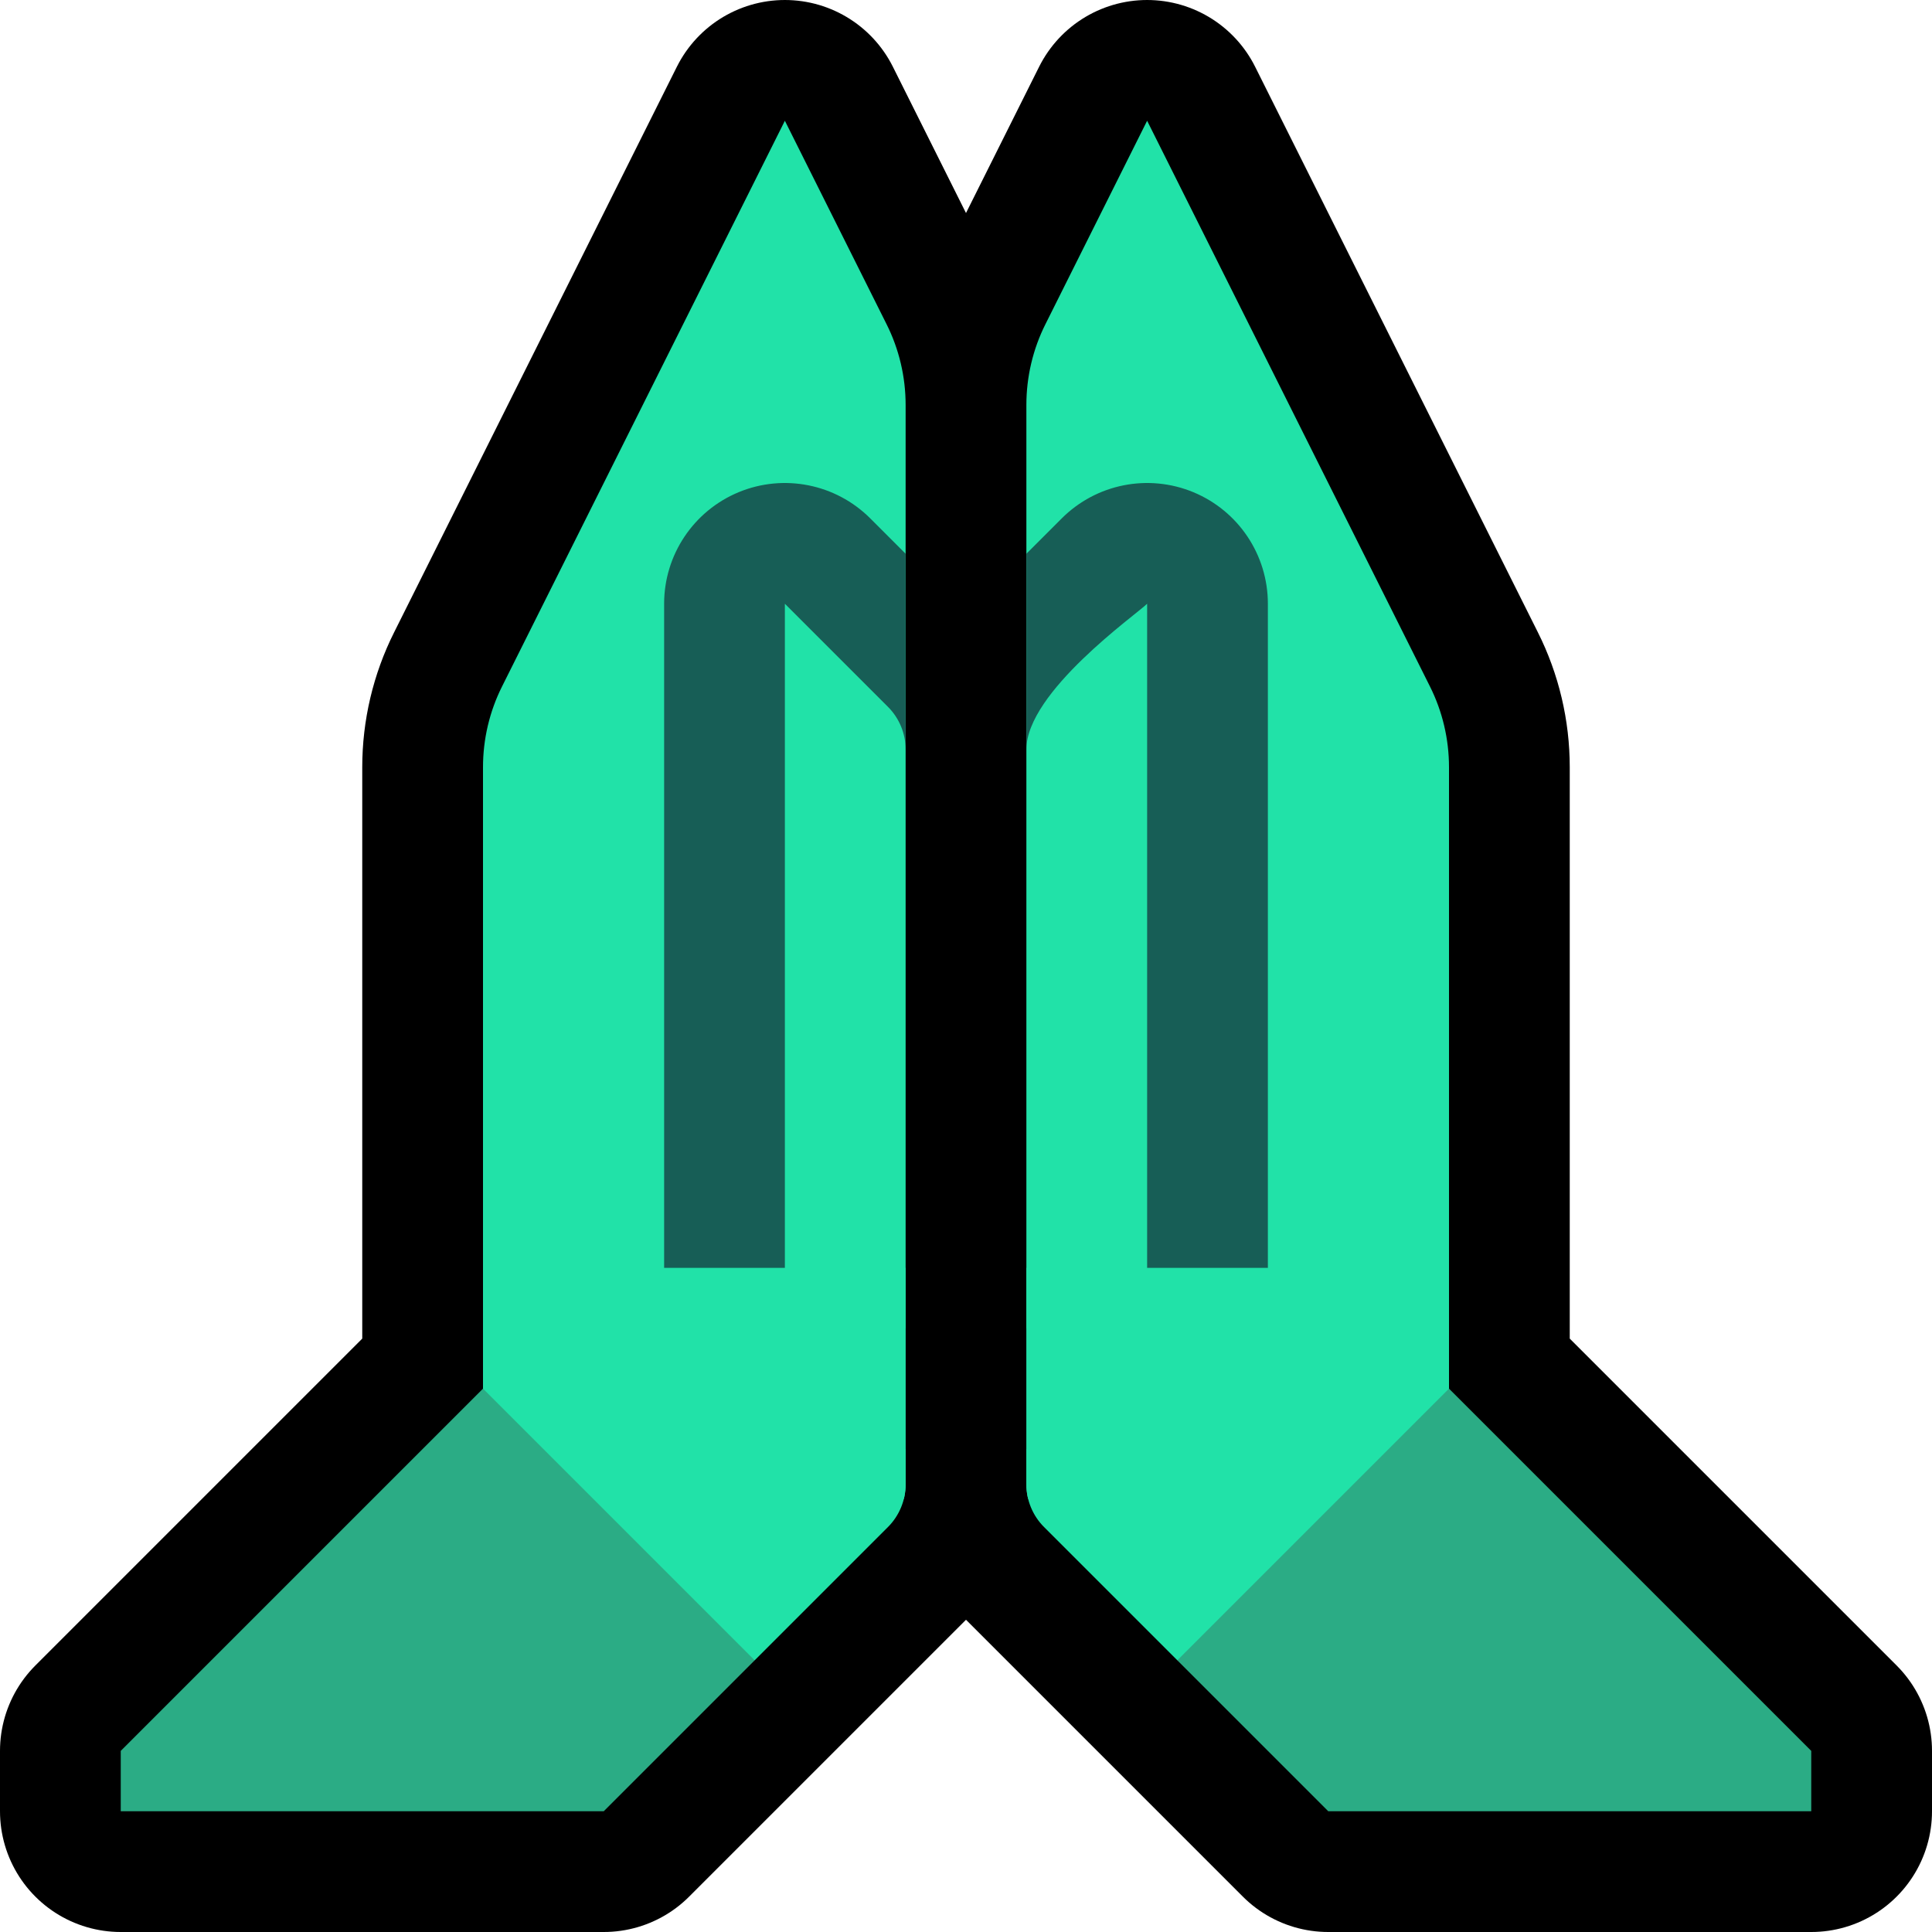 <?xml version="1.0" encoding="UTF-8" standalone="no"?>
<!DOCTYPE svg PUBLIC "-//W3C//DTD SVG 1.1//EN" "http://www.w3.org/Graphics/SVG/1.1/DTD/svg11.dtd">
<svg width="100%" height="100%" viewBox="0 0 32 32" version="1.1" xmlns="http://www.w3.org/2000/svg" xmlns:xlink="http://www.w3.org/1999/xlink" xml:space="preserve" xmlns:serif="http://www.serif.com/" style="fill-rule:evenodd;clip-rule:evenodd;stroke-linejoin:round;stroke-miterlimit:2;">

    <rect id="pray--clw-" serif:id="pray [clw]" x="0" y="0" width="32" height="32" style="fill:none;"/>
    <path d="M24,23l6,6l0,1l-8,0c0,0 -3.637,-3.637 -4.707,-4.707c-0.188,-0.188 -0.293,-0.442 -0.293,-0.707c0,-2.425 0,-14.775 0,-17.878c0,-0.466 0.108,-0.925 0.317,-1.341c0.564,-1.128 1.683,-3.367 1.683,-3.367c0,0 3.584,7.168 4.683,9.367c0.209,0.416 0.317,0.875 0.317,1.341c0,2.432 0,10.292 0,10.292Z" style="fill:none;stroke:#000;stroke-width:4px;"/>
    <path d="M8,23l-6,6l0,1l8,0c0,0 3.637,-3.637 4.707,-4.707c0.188,-0.188 0.293,-0.442 0.293,-0.707c0,-2.425 0,-14.775 0,-17.878c0,-0.466 -0.108,-0.925 -0.317,-1.341c-0.564,-1.128 -1.683,-3.367 -1.683,-3.367c0,0 -3.584,7.168 -4.683,9.367c-0.209,0.416 -0.317,0.875 -0.317,1.341c0,2.432 0,10.292 0,10.292Z" style="fill:none;stroke:#000;stroke-width:4px;"/>
    <path d="M8,23l1,0l3.5,3.5l0,1l-2.5,2.5l-8,0l0,-1l6,-6Z" style="fill:#2BAC85;"/>
    <path d="M24,23l-1,0l-3.5,3.5l0,1l2.5,2.5l8,0l0,-1l-6,-6Z" style="fill:#2BAC85;"/>
    <path d="M8,23l4.5,4.5c0,0 1.547,-1.547 2.207,-2.207c0.188,-0.188 0.293,-0.442 0.293,-0.707c0,-2.425 0,-14.775 0,-17.878c0,-0.466 -0.108,-0.925 -0.317,-1.341c-0.564,-1.128 -1.683,-3.367 -1.683,-3.367c0,0 -3.584,7.168 -4.683,9.367c-0.209,0.416 -0.317,0.875 -0.317,1.341c0,2.432 0,10.292 0,10.292Z" style="fill:#21E2A8;"/>
    <clipPath id="_clip1">
        <path d="M8,23l4.5,4.5c0,0 1.547,-1.547 2.207,-2.207c0.188,-0.188 0.293,-0.442 0.293,-0.707c0,-2.425 0,-14.775 0,-17.878c0,-0.466 -0.108,-0.925 -0.317,-1.341c-0.564,-1.128 -1.683,-3.367 -1.683,-3.367c0,0 -3.584,7.168 -4.683,9.367c-0.209,0.416 -0.317,0.875 -0.317,1.341c0,2.432 0,10.292 0,10.292Z"/>
    </clipPath>
    <g clip-path="url(#_clip1)">
        <path d="M11,22c0,1.105 0.895,2 2,2l2,0c1.105,0 2,-0.895 2,-2l0,-9.586c0,-0.795 -0.316,-1.558 -0.879,-2.121c-0.555,-0.556 -1.707,-1.707 -1.707,-1.707c-0.572,-0.572 -1.432,-0.743 -2.179,-0.434c-0.748,0.31 -1.235,1.039 -1.235,1.848l0,12Zm2,0l2,0l0,-9.586c0,-0.265 -0.105,-0.519 -0.293,-0.707c-0.555,-0.555 -1.707,-1.707 -1.707,-1.707l0,12Z" style="fill:#175E56;"/>
        <path d="M9,23l0,-2l7,0l0,4l-6,-1l-1,-1Z" style="fill:#21E2A8;"/>
    </g>
    <path d="M24,23l-4.5,4.5c0,0 -1.547,-1.547 -2.207,-2.207c-0.188,-0.188 -0.293,-0.442 -0.293,-0.707c0,-2.425 0,-14.775 0,-17.878c0,-0.466 0.108,-0.925 0.317,-1.341c0.564,-1.128 1.683,-3.367 1.683,-3.367c0,0 3.584,7.168 4.683,9.367c0.209,0.416 0.317,0.875 0.317,1.341c0,2.432 0,10.292 0,10.292Z" style="fill:#21E2A8;"/>
    <clipPath id="_clip2">
        <path d="M24,23l-4.5,4.5c0,0 -1.547,-1.547 -2.207,-2.207c-0.188,-0.188 -0.293,-0.442 -0.293,-0.707c0,-2.425 0,-14.775 0,-17.878c0,-0.466 0.108,-0.925 0.317,-1.341c0.564,-1.128 1.683,-3.367 1.683,-3.367c0,0 3.584,7.168 4.683,9.367c0.209,0.416 0.317,0.875 0.317,1.341c0,2.432 0,10.292 0,10.292Z"/>
    </clipPath>
    <g clip-path="url(#_clip2)">
        <path d="M19,24c1.105,0 2,-0.895 2,-2l0,-12c0,-0.809 -0.487,-1.538 -1.235,-1.848c-0.747,-0.309 -1.607,-0.138 -2.179,0.434c0,0 -1.152,1.151 -1.707,1.707c-0.563,0.563 -0.879,1.326 -0.879,2.121c0,1.888 0,9.586 0,9.586c0,1.105 0.895,2 2,2l2,0Zm0,-14c-0.177,0.177 -2,1.458 -2,2.414c-0.002,3.195 0,6.391 0,9.586l2,0l0,-12Z" style="fill:#175E56;"/>
        <path d="M23,23l0,-2l-7,0l0,4l6,-1l1,-1Z" style="fill:#21E2A8;"/>
    </g>
</svg>
